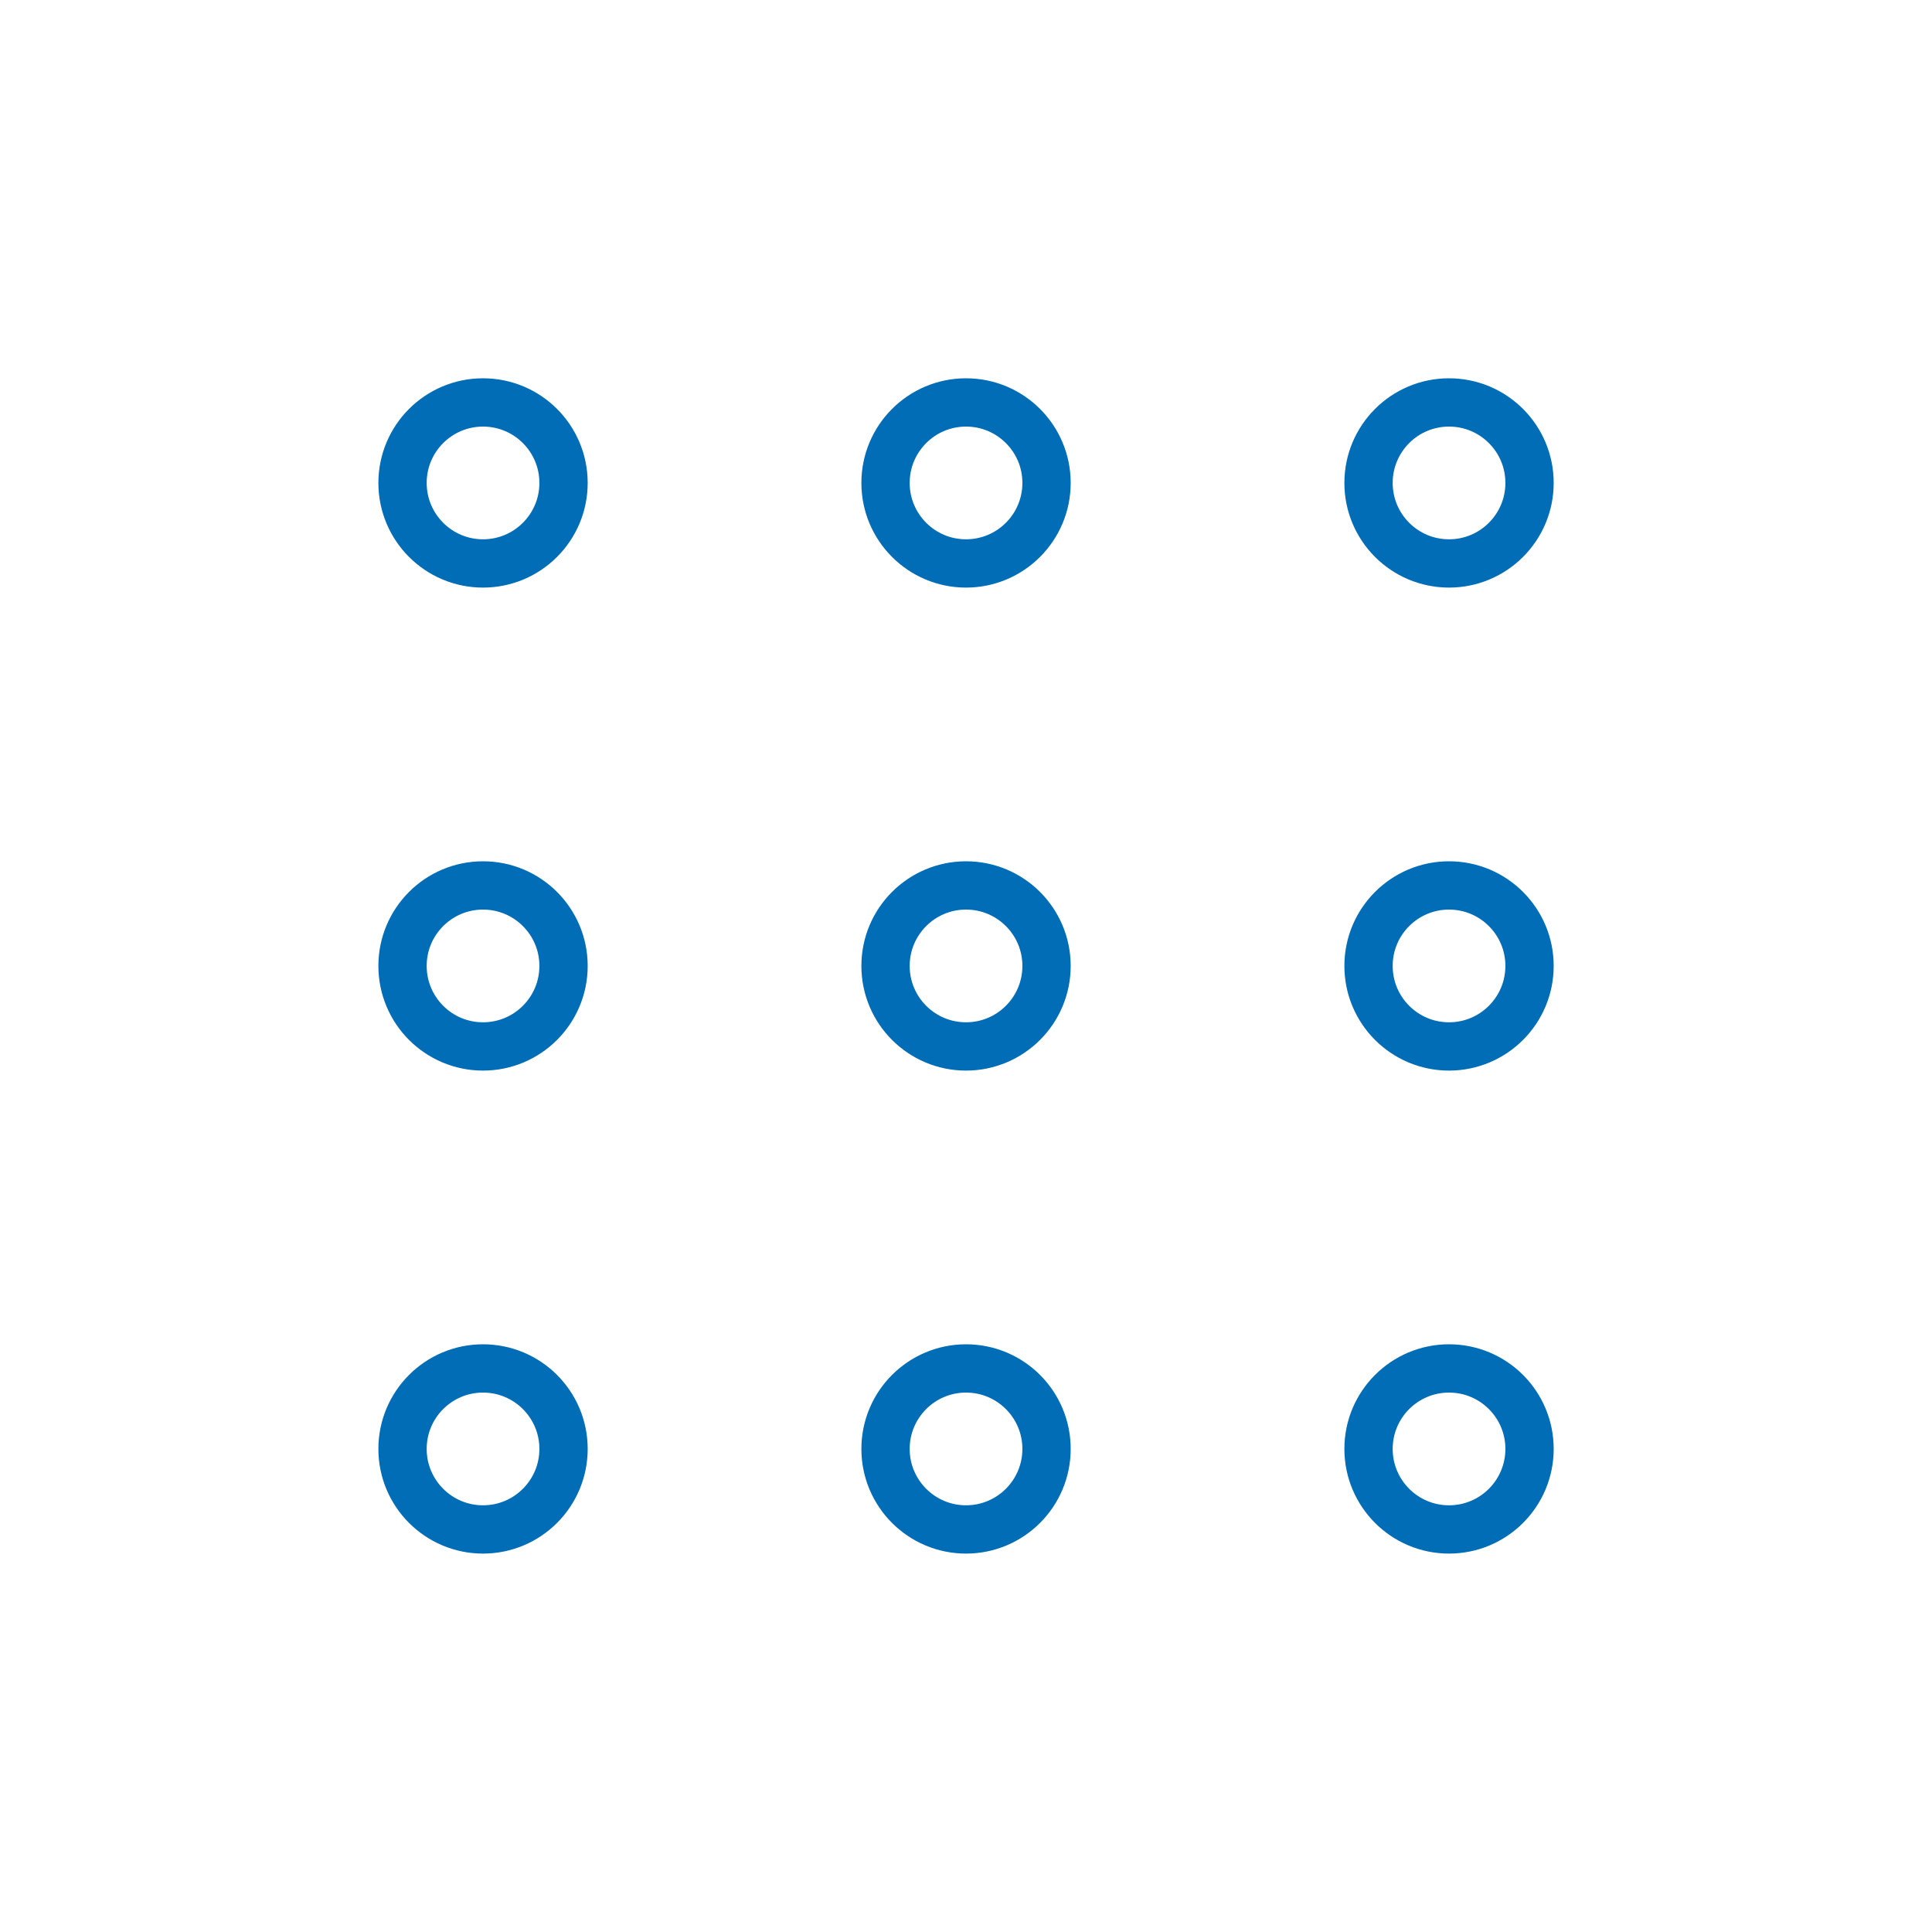 <svg width="80" height="80" viewBox="0 0 80 80" fill="none" xmlns="http://www.w3.org/2000/svg">
<path d="M56.668 59.997C56.668 58.156 58.16 56.664 60.001 56.664C61.842 56.664 63.335 58.156 63.335 59.997C63.335 61.838 61.842 63.331 60.001 63.331C58.16 63.331 56.668 61.838 56.668 59.997Z" stroke="#006DB6" stroke-width="2" stroke-linecap="round" stroke-linejoin="round"/>
<path d="M36.668 59.997C36.668 58.156 38.16 56.664 40.001 56.664C41.842 56.664 43.335 58.156 43.335 59.997C43.335 61.838 41.842 63.331 40.001 63.331C38.16 63.331 36.668 61.838 36.668 59.997Z" stroke="#006DB6" stroke-width="2" stroke-linecap="round" stroke-linejoin="round"/>
<path d="M16.668 59.997C16.668 58.156 18.16 56.664 20.001 56.664C21.842 56.664 23.335 58.156 23.335 59.997C23.335 61.838 21.842 63.331 20.001 63.331C18.16 63.331 16.668 61.838 16.668 59.997Z" stroke="#006DB6" stroke-width="2" stroke-linecap="round" stroke-linejoin="round"/>
<path d="M56.668 39.997C56.668 38.156 58.16 36.664 60.001 36.664C61.842 36.664 63.335 38.156 63.335 39.997C63.335 41.838 61.842 43.331 60.001 43.331C58.16 43.331 56.668 41.838 56.668 39.997Z" stroke="#006DB6" stroke-width="2" stroke-linecap="round" stroke-linejoin="round"/>
<path d="M36.668 39.997C36.668 38.156 38.16 36.664 40.001 36.664C41.842 36.664 43.335 38.156 43.335 39.997C43.335 41.838 41.842 43.331 40.001 43.331C38.16 43.331 36.668 41.838 36.668 39.997Z" stroke="#006DB6" stroke-width="2" stroke-linecap="round" stroke-linejoin="round"/>
<path d="M16.668 39.997C16.668 38.156 18.16 36.664 20.001 36.664C21.842 36.664 23.335 38.156 23.335 39.997C23.335 41.838 21.842 43.331 20.001 43.331C18.16 43.331 16.668 41.838 16.668 39.997Z" stroke="#006DB6" stroke-width="2" stroke-linecap="round" stroke-linejoin="round"/>
<path d="M56.668 19.997C56.668 18.156 58.16 16.664 60.001 16.664C61.842 16.664 63.335 18.156 63.335 19.997C63.335 21.838 61.842 23.331 60.001 23.331C58.16 23.331 56.668 21.838 56.668 19.997Z" stroke="#006DB6" stroke-width="2" stroke-linecap="round" stroke-linejoin="round"/>
<path d="M36.668 19.997C36.668 18.156 38.16 16.664 40.001 16.664C41.842 16.664 43.335 18.156 43.335 19.997C43.335 21.838 41.842 23.331 40.001 23.331C38.16 23.331 36.668 21.838 36.668 19.997Z" stroke="#006DB6" stroke-width="2" stroke-linecap="round" stroke-linejoin="round"/>
<path d="M16.668 19.997C16.668 18.156 18.16 16.664 20.001 16.664C21.842 16.664 23.335 18.156 23.335 19.997C23.335 21.838 21.842 23.331 20.001 23.331C18.16 23.331 16.668 21.838 16.668 19.997Z" stroke="#006DB6" stroke-width="2" stroke-linecap="round" stroke-linejoin="round"/>
</svg>
